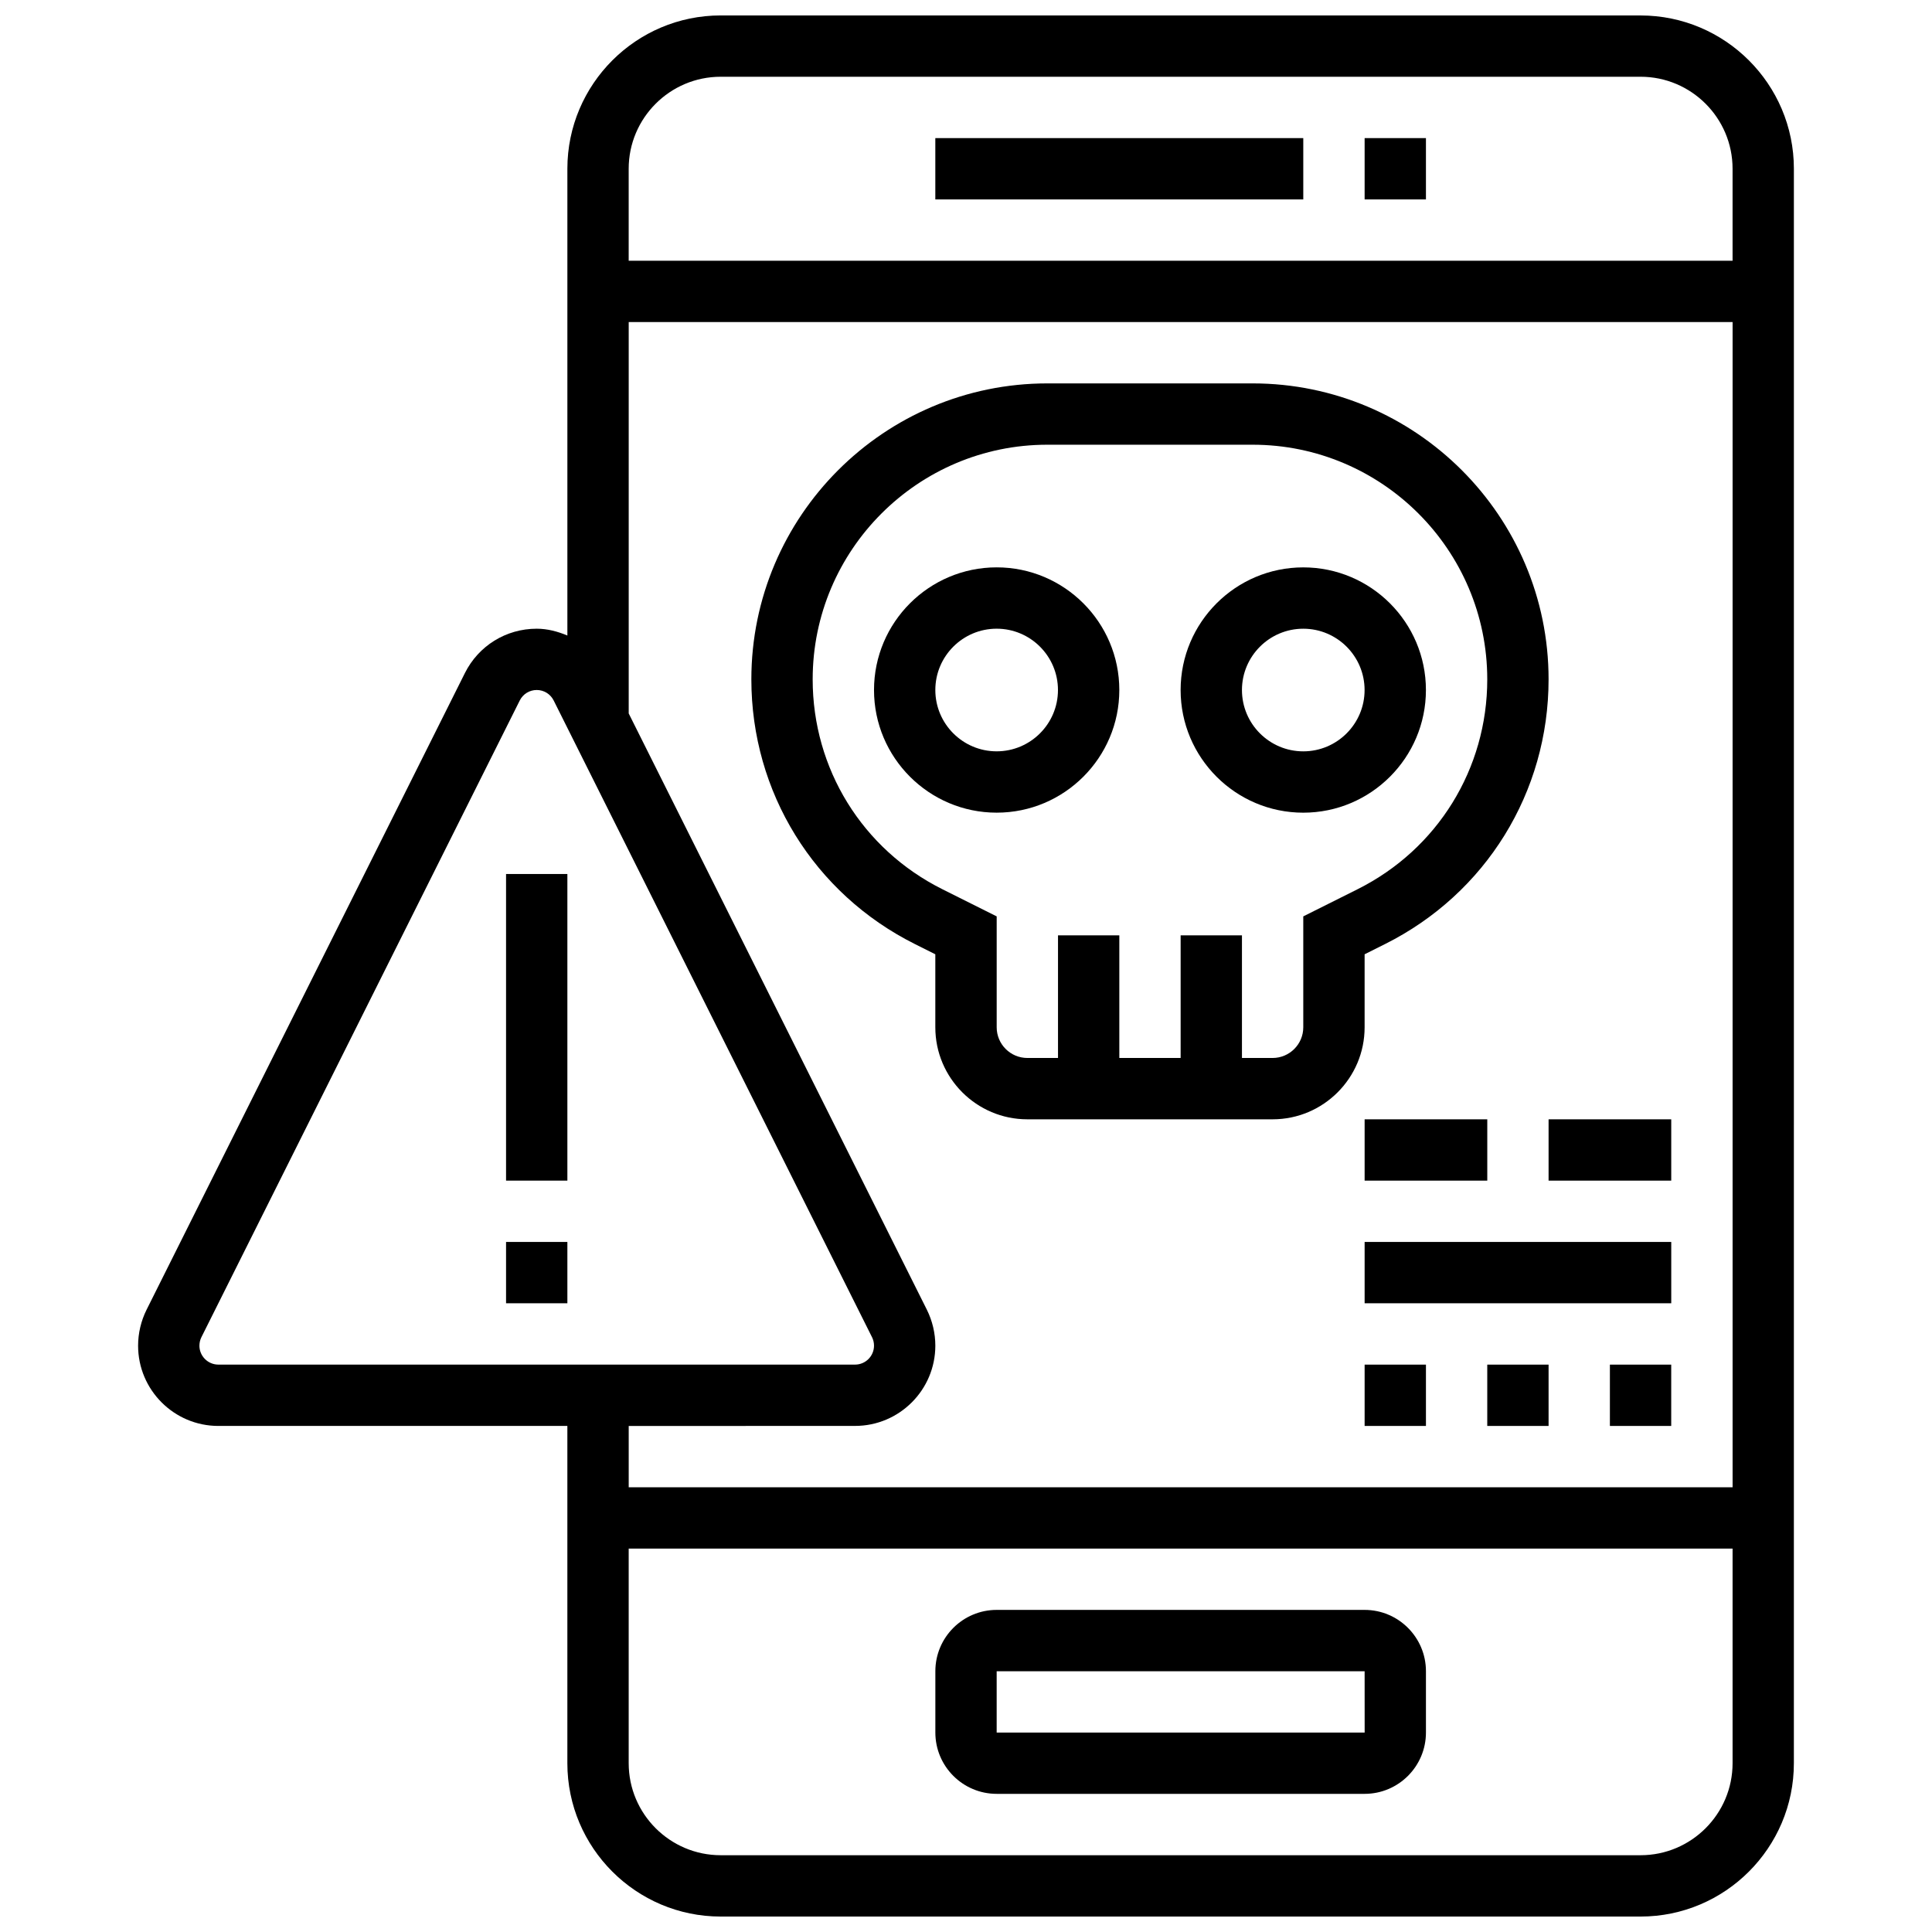 <?xml version="1.0" encoding="UTF-8"?>
<!-- Uploaded to: ICON Repo, www.svgrepo.com, Generator: ICON Repo Mixer Tools -->
<svg width="800px" height="800px" version="1.1" viewBox="144 144 512 512" xmlns="http://www.w3.org/2000/svg">
 <defs>
  <clipPath id="a">
   <path d="m180 148.09h440v503.81h-440z"/>
  </clipPath>
 </defs>
 <path d="m278.11 473.13h16.25v16.25h-16.25z"/>
 <path d="m278.11 375.62h16.25v81.258h-16.25z"/>
 <g clip-path="url(#a)">
  <path d="m578.77 148.09h-243.78c-22.402 0-40.629 18.227-40.629 40.629v123.7c-2.555-1.059-5.242-1.805-8.129-1.805-8.117 0-15.406 4.512-19.031 11.758l-84.363 168.73c-1.461 2.941-2.242 6.234-2.242 9.516 0 11.734 9.539 21.273 21.273 21.273h92.488v89.387c0 22.402 18.227 40.629 40.629 40.629h243.78c22.402 0 40.629-18.227 40.629-40.629l0.004-422.55c0-22.402-18.227-40.629-40.629-40.629zm-243.78 16.25h243.78c13.441 0 24.379 10.938 24.379 24.379v24.379h-292.54v-24.379c0-13.438 10.938-24.379 24.379-24.379zm-138.14 336.27c0-0.773 0.18-1.551 0.527-2.242l84.363-168.73c0.863-1.715 2.578-2.781 4.496-2.781s3.633 1.066 4.492 2.777l84.363 168.73c0.352 0.695 0.531 1.477 0.531 2.246 0 2.773-2.25 5.023-5.023 5.023h-168.73c-2.769 0-5.023-2.25-5.023-5.023zm173.75 21.273c11.734 0 21.273-9.539 21.273-21.273 0-3.281-0.781-6.574-2.242-9.516l-79.016-158.02v-103.72h292.54v308.79l-292.54 0.004v-16.25zm208.17 113.77h-243.78c-13.441 0-24.379-10.938-24.379-24.379v-56.883h292.54v56.883c0 13.441-10.938 24.379-24.379 24.379z"/>
 </g>
 <path d="m391.87 180.6h97.512v16.25h-97.512z"/>
 <path d="m505.64 180.6h16.25v16.25h-16.25z"/>
 <path d="m505.64 570.64h-97.512c-8.965 0-16.25 7.289-16.25 16.25v16.25c0 8.965 7.289 16.25 16.25 16.25h97.512c8.965 0 16.25-7.289 16.25-16.25v-16.25c0-8.961-7.289-16.25-16.25-16.25zm-97.512 32.504v-16.25h97.512l0.008 16.25z"/>
 <path d="m505.64 505.64h16.25v16.25h-16.25z"/>
 <path d="m538.14 505.64h16.25v16.25h-16.25z"/>
 <path d="m570.64 505.64h16.25v16.25h-16.25z"/>
 <path d="m505.64 473.13h81.258v16.25h-81.258z"/>
 <path d="m505.64 440.63h32.504v16.25h-32.504z"/>
 <path d="m554.39 440.63h32.504v16.25h-32.504z"/>
 <path d="m440.63 326.86c0-17.926-14.578-32.504-32.504-32.504s-32.504 14.578-32.504 32.504 14.578 32.504 32.504 32.504 32.504-14.578 32.504-32.504zm-48.758 0c0-8.965 7.289-16.25 16.25-16.25 8.965 0 16.25 7.289 16.25 16.25 0 8.965-7.289 16.25-16.25 16.25-8.961 0.004-16.25-7.285-16.25-16.25z"/>
 <path d="m489.38 359.37c17.926 0 32.504-14.578 32.504-32.504s-14.578-32.504-32.504-32.504c-17.926 0-32.504 14.578-32.504 32.504s14.578 32.504 32.504 32.504zm0-48.754c8.965 0 16.25 7.289 16.25 16.25 0 8.965-7.289 16.25-16.25 16.25-8.965 0-16.25-7.289-16.25-16.25 0-8.961 7.289-16.25 16.25-16.25z"/>
 <path d="m391.87 416.25c0 13.441 10.938 24.379 24.379 24.379h65.008c13.441 0 24.379-10.938 24.379-24.379v-19.355l5.394-2.699c26.75-13.375 43.359-40.254 43.359-70.16 0-43.246-35.184-78.43-78.43-78.43h-54.402c-43.258 0-78.441 35.184-78.441 78.43 0 29.902 16.609 56.785 43.359 70.16l5.394 2.699zm-32.504-92.215c0-34.281 27.898-62.18 62.18-62.18h54.402c34.293 0 62.191 27.898 62.191 62.18 0 23.703-13.172 45.02-34.371 55.621l-14.387 7.195v29.398c0 4.477-3.648 8.125-8.125 8.125h-8.125v-32.504h-16.25v32.504h-16.25v-32.504h-16.25v32.504h-8.125c-4.477 0-8.125-3.648-8.125-8.125v-29.398l-14.383-7.191c-21.211-10.605-34.383-31.91-34.383-55.625z"/>
</svg>